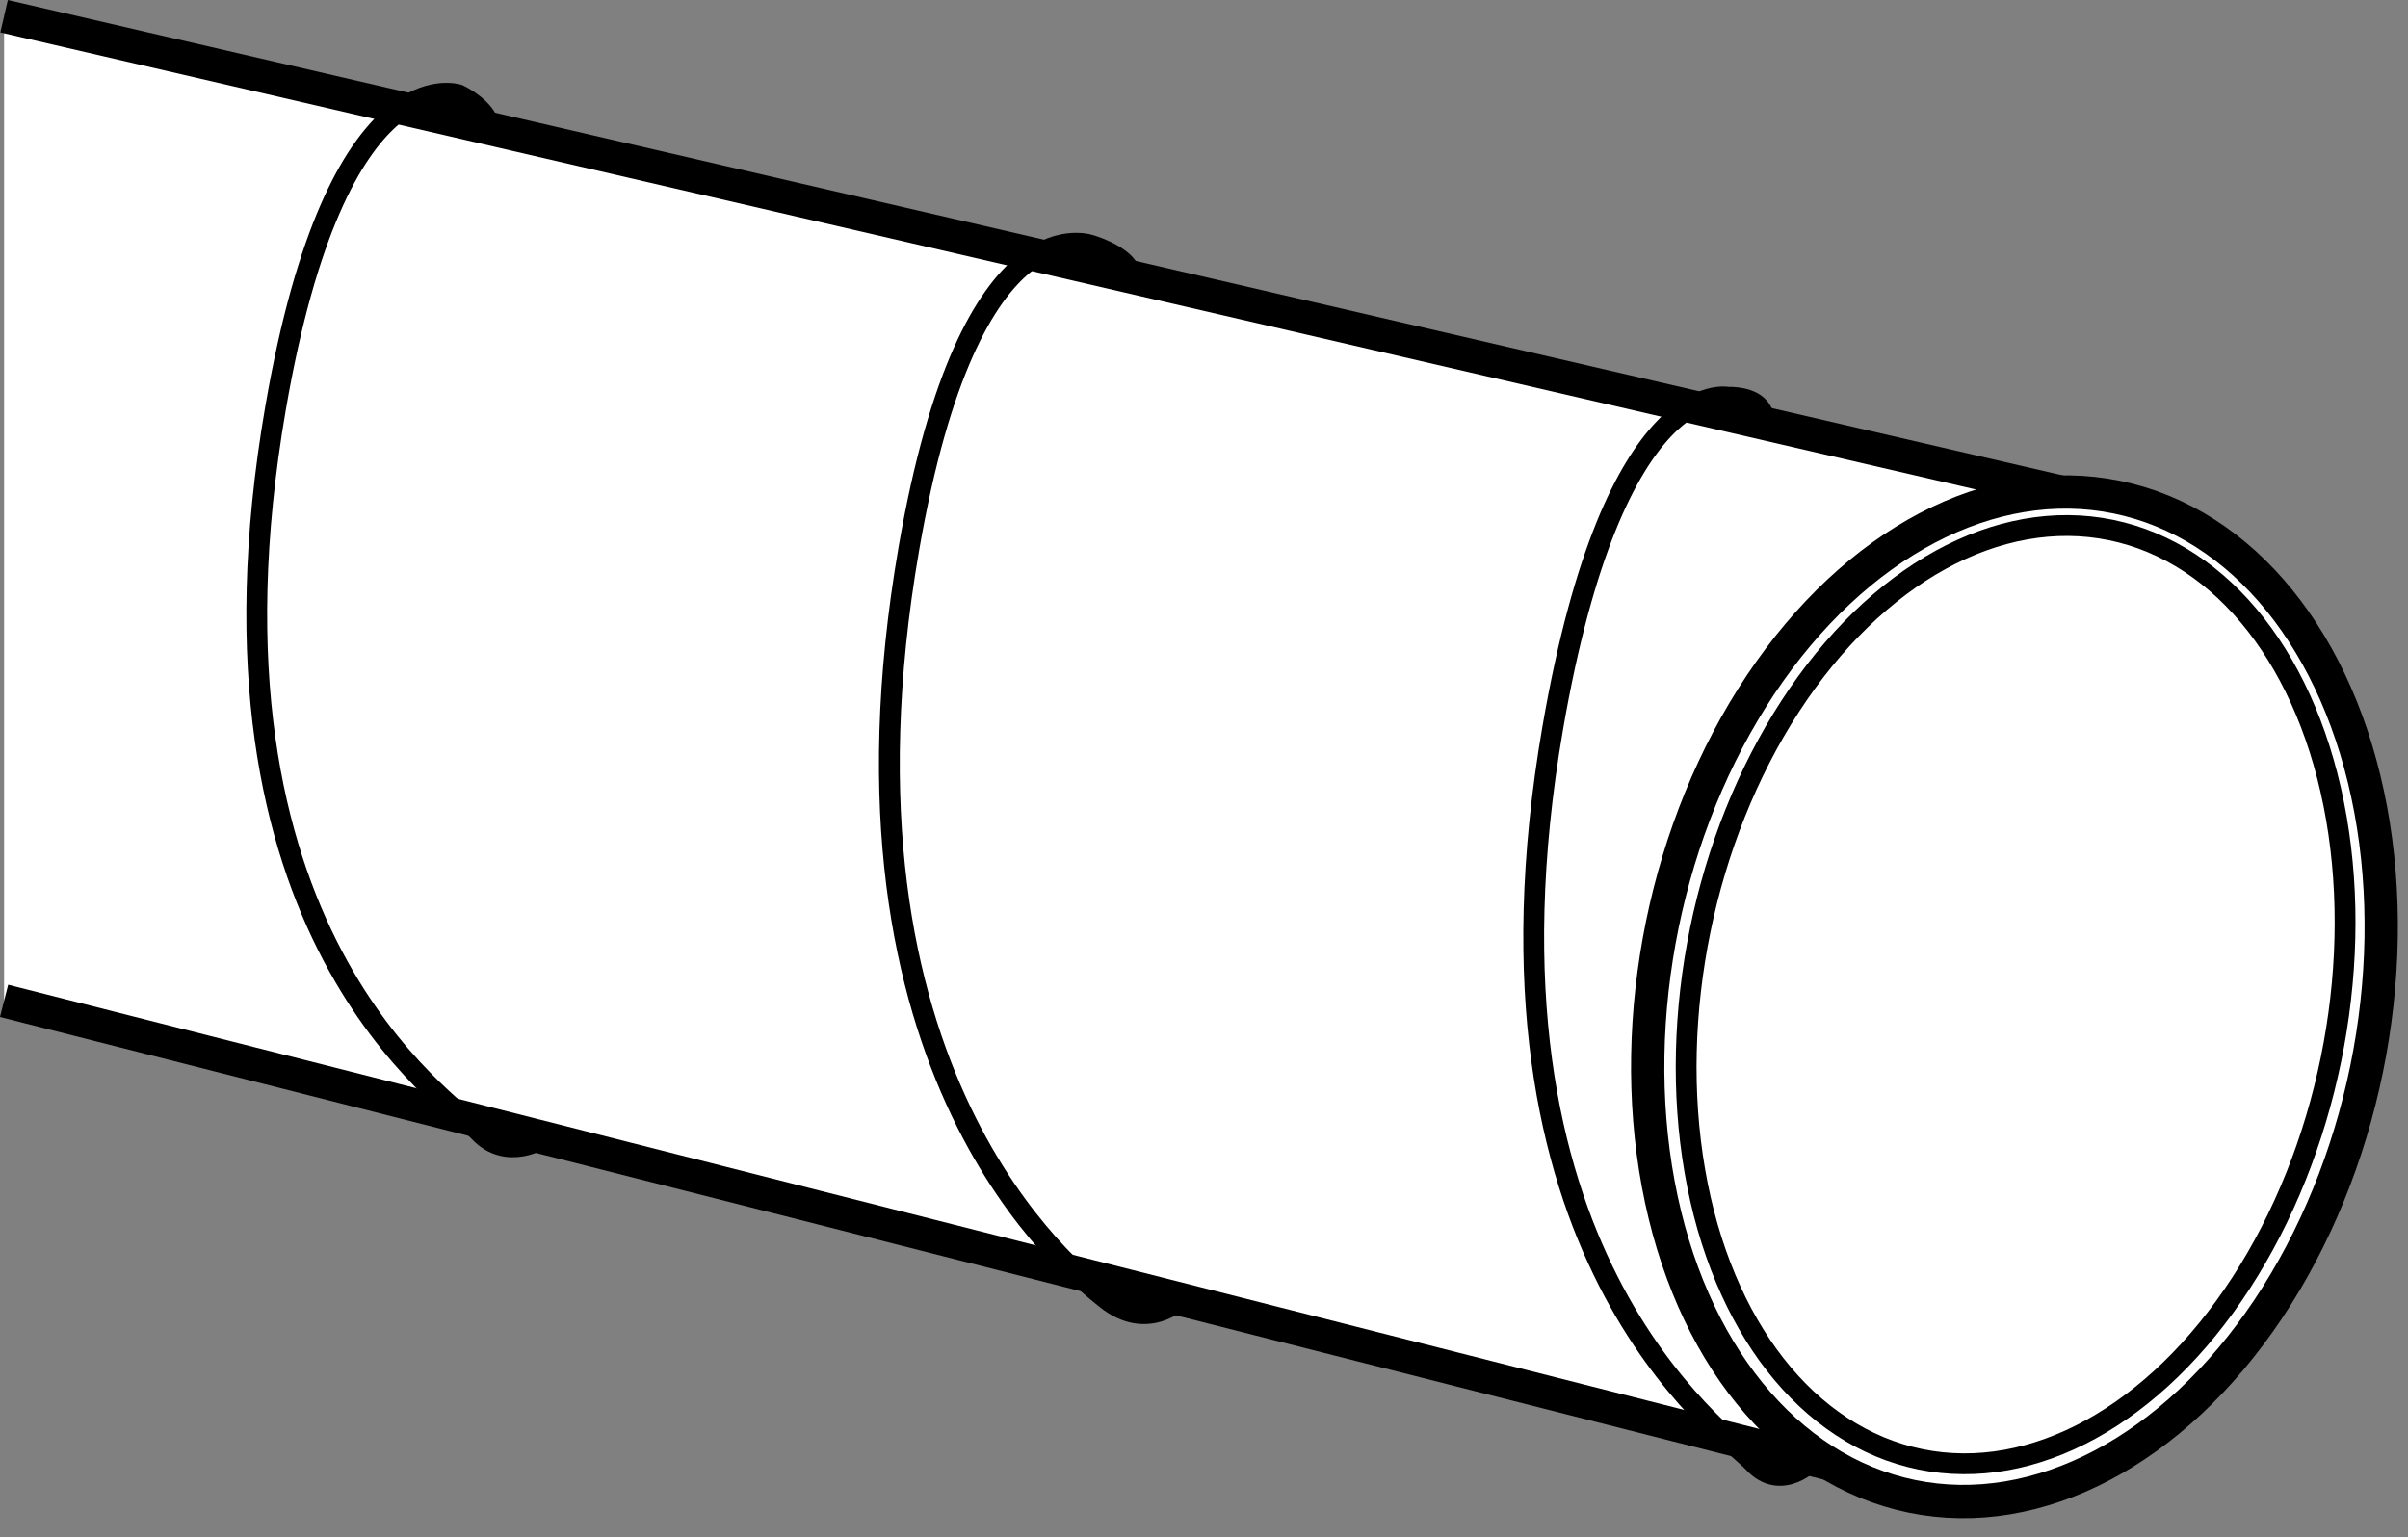 <?xml version="1.0" encoding="UTF-8"?>
<svg id="image" xmlns="http://www.w3.org/2000/svg" width="57.856" height="36.937" viewBox="0 0 57.856 36.937">
  <rect x="0" y="0" width="57.856" height="36.937" fill="#808080" stroke="none"/>
  <path d="M.098.39l49.839,11.532c3.766,1.16,8.092,7.843,6.121,14.233-1.971,6.387-6.617,10.623-10.381,9.461L.098,24.051" fill="#fff" stroke="#000" stroke-width=".8"/>
  <ellipse cx="48.4" cy="23.953" rx="12.255" ry="8.637" transform="translate(15.21 66.552) rotate(-78.407)" fill="#fff" stroke="#000" stroke-width=".8"/>
  <ellipse cx="48.428" cy="23.902" rx="11.398" ry="7.735" transform="translate(15.282 66.539) rotate(-78.407)" fill="#fff" stroke="#000" stroke-width=".5"/>
  <path d="M43.558,35.078s-.75.801-1.43.067-7.007-5.003-4.821-17.65c1.474-8.529,4.206-7.949,4.206-7.949,0,0,.615-.03.805.324s.264.35.264.35" fill="none" stroke="#000" stroke-width=".5"/>
  <path d="M28.357,31.221s-.796.791-1.792-.018c-.776-.631-6.915-5.366-4.729-18.014,1.474-8.529,4.418-7.28,4.418-7.28,0,0,.673.207.863.56s.264.35.264.35" fill="none" stroke="#000" stroke-width=".5"/>
  <path d="M13.062,27.34s-.876.583-1.555-.15-7.071-4.744-4.885-17.392c1.474-8.529,4.395-7.52,4.395-7.52,0,0,.486.229.676.583s.393.091.393.091" fill="none" stroke="#000" stroke-width=".5"/>
</svg>